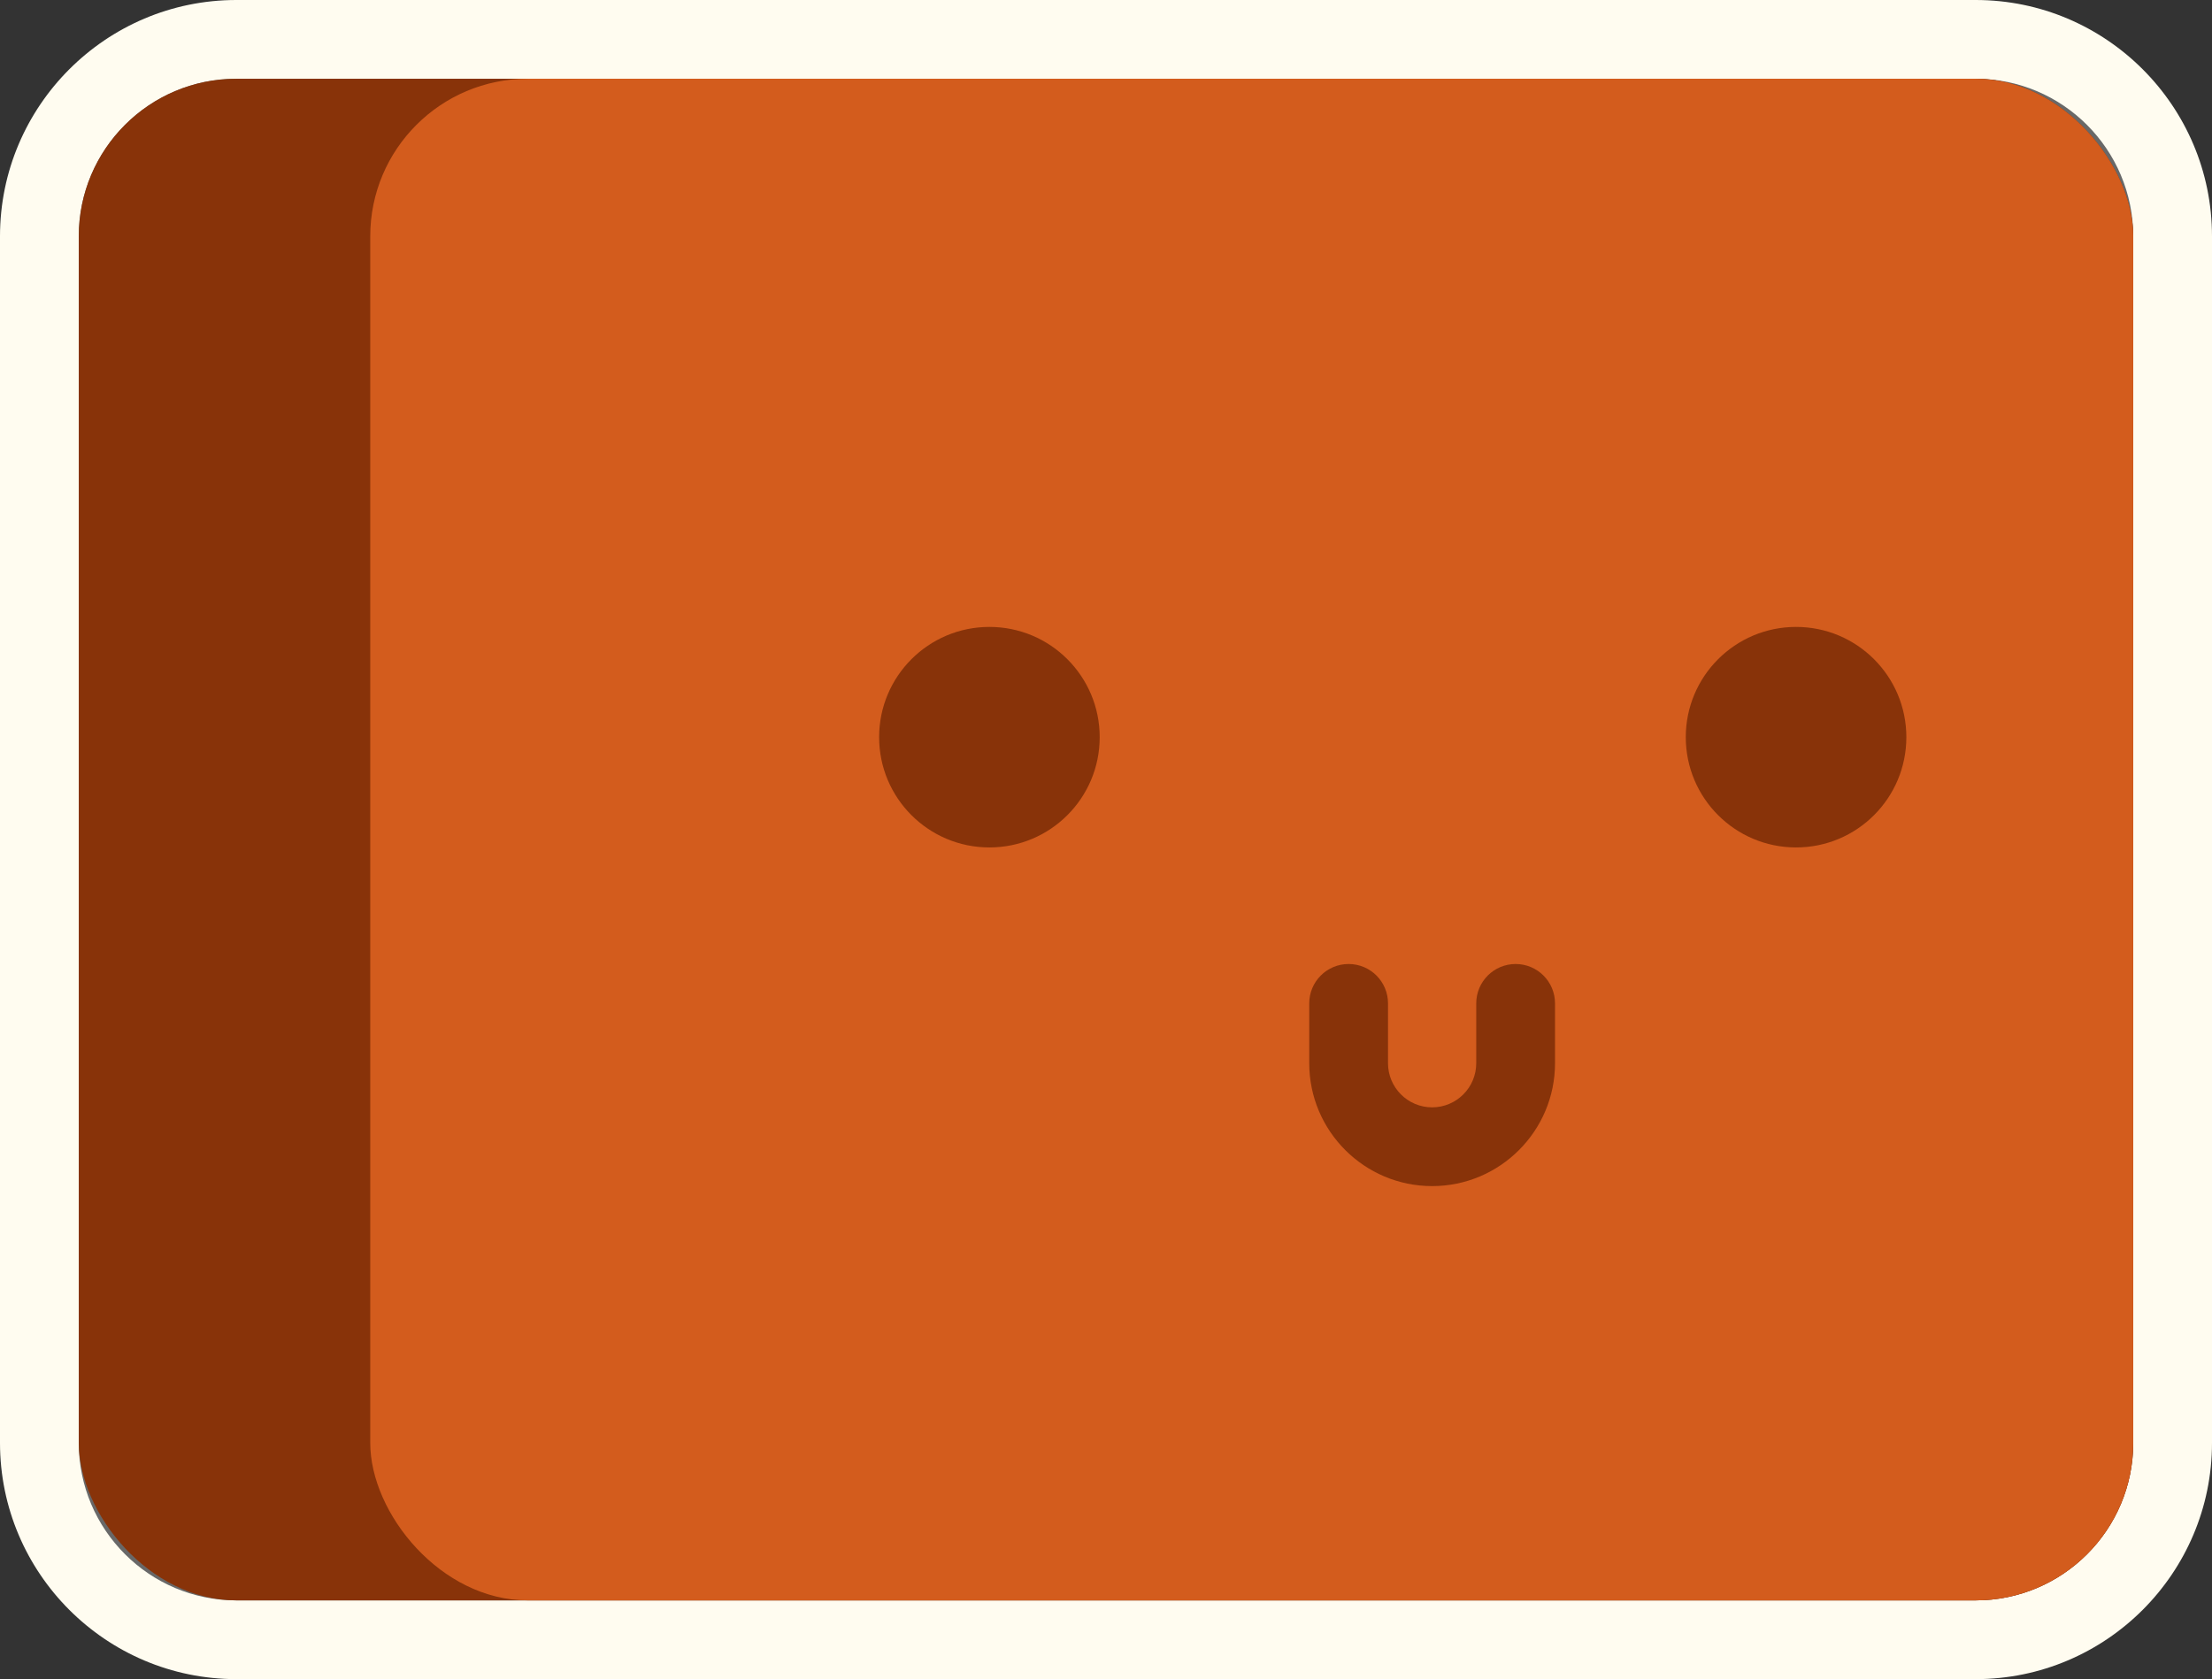 <?xml version="1.0" encoding="UTF-8"?>
<svg id="Layer_1" xmlns="http://www.w3.org/2000/svg" version="1.1" viewBox="0 0 1404 1066">
  <rect x="0" y="0" width="1404" height="1066" fill="#333333" stroke="none"/>
  <!-- Generator: Adobe Illustrator 29.4.0, SVG Export Plug-In . SVG Version: 2.1.0 Build 152)  -->
  <defs>
    <style>
      .st0 {
        fill: #fffcf0;
      }

      .st1 {
        fill: #883309;
      }

      .st2 {
        fill: #686868;
      }

      .st3 {
        fill: #d35c1d;
      }
    </style>
  </defs>
  <g>
    <rect class="st2" x="25" y="25" width="1354" height="1016" rx="125" ry="125"/>
    <path class="st0" d="M1254,1066H150c-82.71,0-150-67.29-150-150V150C0,67.29,67.29,0,150,0h1104C1336.71,0,1404,67.29,1404,150v766c0,82.71-67.29,150-150,150ZM150,50c-55.14,0-100,44.86-100,100v766c0,55.14,44.86,100,100,100h1104c55.14,0,100-44.86,100-100V150c0-55.14-44.86-100-100-100H150Z"/>
  </g>
  <rect class="st1" x="50" y="50" width="1304" height="966" rx="100" ry="100"/>
  <rect class="st3" x="235" y="50" width="1119" height="966" rx="100" ry="100"/>
  <path class="st1" d="M909,753c-43.01,0-78-34.99-78-78v-38c0-13.81,11.19-25,25-25s25,11.19,25,25v38c0,15.44,12.56,28,28,28s28-12.56,28-28v-38c0-13.81,11.19-25,25-25s25,11.19,25,25v38c0,43.01-34.99,78-78,78Z"/>
  <circle class="st1" cx="628" cy="468" r="70"/>
  <circle class="st1" cx="1140" cy="468" r="70"/>
</svg>